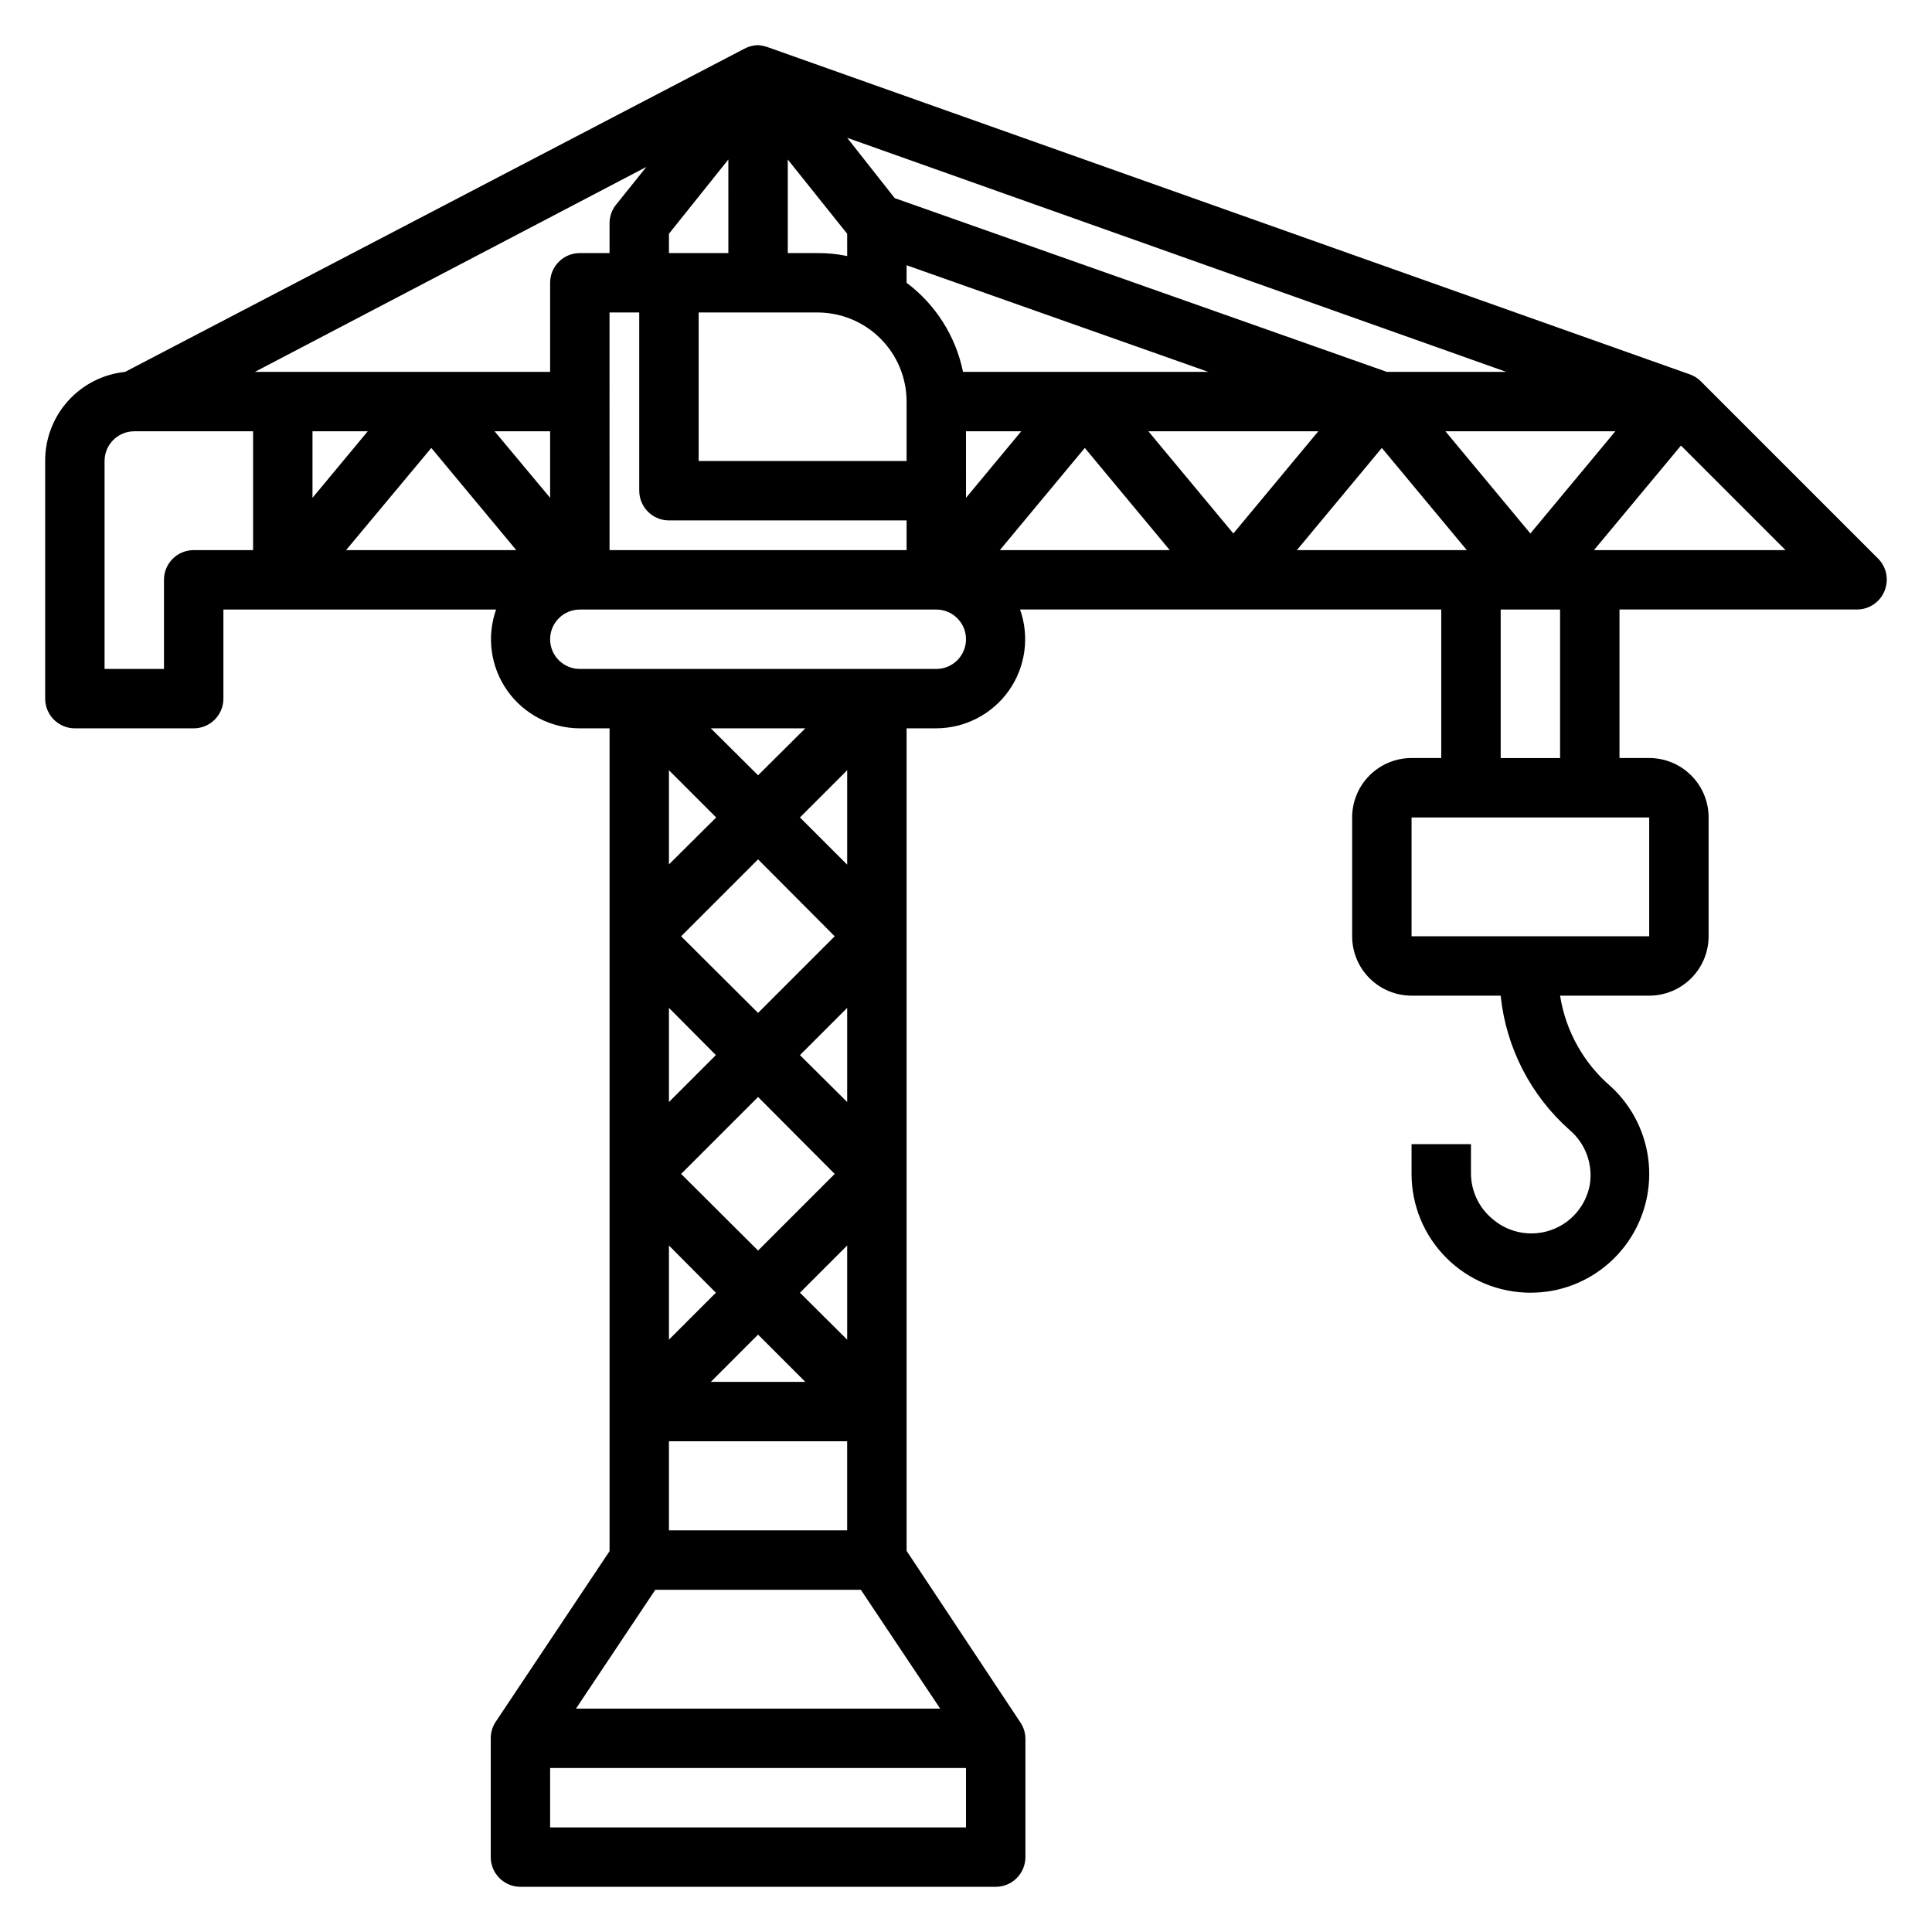 <?xml version="1.0" encoding="UTF-8"?>
<!-- Uploaded to: ICON Repo, www.svgrepo.com, Generator: ICON Repo Mixer Tools -->
<svg fill="#000000" width="800px" height="800px" version="1.1" viewBox="144 144 512 512" xmlns="http://www.w3.org/2000/svg">
 <path d="m641.75 292.07-47.234-47.234c-0.855-0.789-1.879-1.383-2.992-1.73l-244.03-86.594c-0.84-0.293-1.711-0.48-2.598-0.551-1.266 0.02-2.508 0.344-3.621 0.945l-164.13 85.648c-5.832 0.605-11.227 3.359-15.141 7.723-3.914 4.367-6.066 10.031-6.035 15.895v62.977-0.004c0 2.09 0.832 4.094 2.305 5.566 1.477 1.477 3.481 2.309 5.566 2.309h31.488c2.09 0 4.09-0.832 5.566-2.309 1.477-1.473 2.309-3.477 2.309-5.566v-23.613h72.266c-2.555 7.215-1.449 15.223 2.961 21.48 4.41 6.254 11.582 9.984 19.238 10.008h7.871v218.05l-30.148 45.184h-0.004c-0.875 1.305-1.34 2.84-1.336 4.41v31.488c0 2.086 0.828 4.09 2.305 5.566 1.477 1.477 3.481 2.305 5.566 2.305h125.95c2.086 0 4.09-0.828 5.566-2.305 1.477-1.477 2.305-3.481 2.305-5.566v-31.488c-0.035-1.551-0.527-3.059-1.418-4.332l-30.07-45.34v-217.98h7.871c7.656-0.023 14.824-3.754 19.238-10.008 4.41-6.258 5.516-14.266 2.961-21.48h111.62v39.359h-7.871c-4.176 0-8.18 1.66-11.133 4.609-2.953 2.953-4.609 6.957-4.609 11.133v31.488c0 4.176 1.656 8.18 4.609 11.133 2.953 2.953 6.957 4.613 11.133 4.613h23.617c1.418 13.77 7.965 26.5 18.34 35.66 4.164 3.578 6.164 9.066 5.277 14.484-1.027 5.519-4.914 10.074-10.203 11.957-5.289 1.883-11.18 0.805-15.461-2.824-3.637-2.949-5.769-7.363-5.824-12.047v-7.871h-15.746v7.871c0 8.352 3.316 16.363 9.223 22.266 5.906 5.906 13.914 9.223 22.266 9.223 1.875-0.004 3.742-0.16 5.59-0.473 7.731-1.391 14.664-5.621 19.434-11.863 4.773-6.238 7.039-14.035 6.356-21.863-0.684-7.824-4.266-15.113-10.047-20.434-7.211-6.168-11.984-14.711-13.461-24.086h23.617c4.176 0 8.18-1.66 11.133-4.613 2.953-2.953 4.613-6.957 4.613-11.133v-31.488c0-4.176-1.66-8.18-4.613-11.133-2.953-2.949-6.957-4.609-11.133-4.609h-7.871v-39.359h62.977c3.176-0.016 6.035-1.941 7.242-4.883 1.23-2.93 0.578-6.316-1.652-8.578zm-351.96-16.141-14.719-17.633h14.719zm31.488-69.98 15.742-19.68 0.004 24.797h-15.746zm62.977 8.344 79.98 28.262h-65.023c-1.93-9.438-7.25-17.84-14.957-23.617zm-55.105 12.516h31.488c6.266 0 12.273 2.488 16.699 6.918 4.43 4.43 6.918 10.438 6.918 16.699v15.742l-55.105 0.004zm31.488-15.742h-7.871v-24.797l15.742 19.68 0.004 5.902c-2.59-0.539-5.231-0.805-7.875-0.785zm-55.105 15.742h7.871v47.23l0.004 0.004c0 2.086 0.828 4.09 2.305 5.566 1.477 1.477 3.481 2.305 5.566 2.305h62.977v7.871h-78.719zm94.465 31.488h14.641l-14.637 17.633zm93.363 0-22.512 27.082-22.516-27.082zm18.184-15.742-130.44-46.051-12.594-15.98 174.68 62.031zm-204.28-44.32c-1.129 1.406-1.738 3.156-1.73 4.961v7.871h-7.871c-4.348 0-7.875 3.523-7.875 7.871v23.617h-78.246l103.75-54.316zm-80.453 60.062h14.641l-14.641 17.633zm31.488 4.41 22.516 27.078h-45.105zm173.18 0 22.516 27.078h-45.027zm78.719 0 22.52 27.078h-45.031zm16.852-4.41h45.027l-22.516 27.082zm-315.98 31.488h-15.746c-4.348 0-7.871 3.527-7.871 7.875v23.617l-15.742-0.004v-55.102c0-4.348 3.523-7.875 7.871-7.875h31.488zm157.44 209.24-12.52-12.438 12.52-12.516zm-34.797-12.438-12.438 12.438v-24.953zm-9.211-31.488 20.391-20.387 20.309 20.387-20.309 20.312zm20.391 42.59 12.516 12.516h-25.031zm23.617-61.637-12.52-12.441 12.52-12.516zm-23.617-23.617-20.391-20.312 20.391-20.387 20.309 20.387zm-23.617-39.359v-24.957l12.516 12.516zm0 38.023 12.438 12.512-12.438 12.438zm50.855 154.21 21.02 31.488h-96.512l21.02-31.488zm-50.855-15.746v-23.617h47.23v23.617zm34.715-188.93 12.52-12.516v25.031zm-11.098-11.176-12.516-12.438h25.031zm55.105 278.83h-110.21v-15.746h110.21zm-7.875-307.01h-94.461c-4.348 0-7.875-3.523-7.875-7.871s3.527-7.871 7.875-7.871h94.461c4.348 0 7.875 3.523 7.875 7.871s-3.527 7.871-7.875 7.871zm188.93 70.848h-62.977v-31.488h62.977zm-23.617-47.23h-15.742v-39.359h15.742zm8.973-55.105 23.066-27.711 27.711 27.711z"/>
</svg>